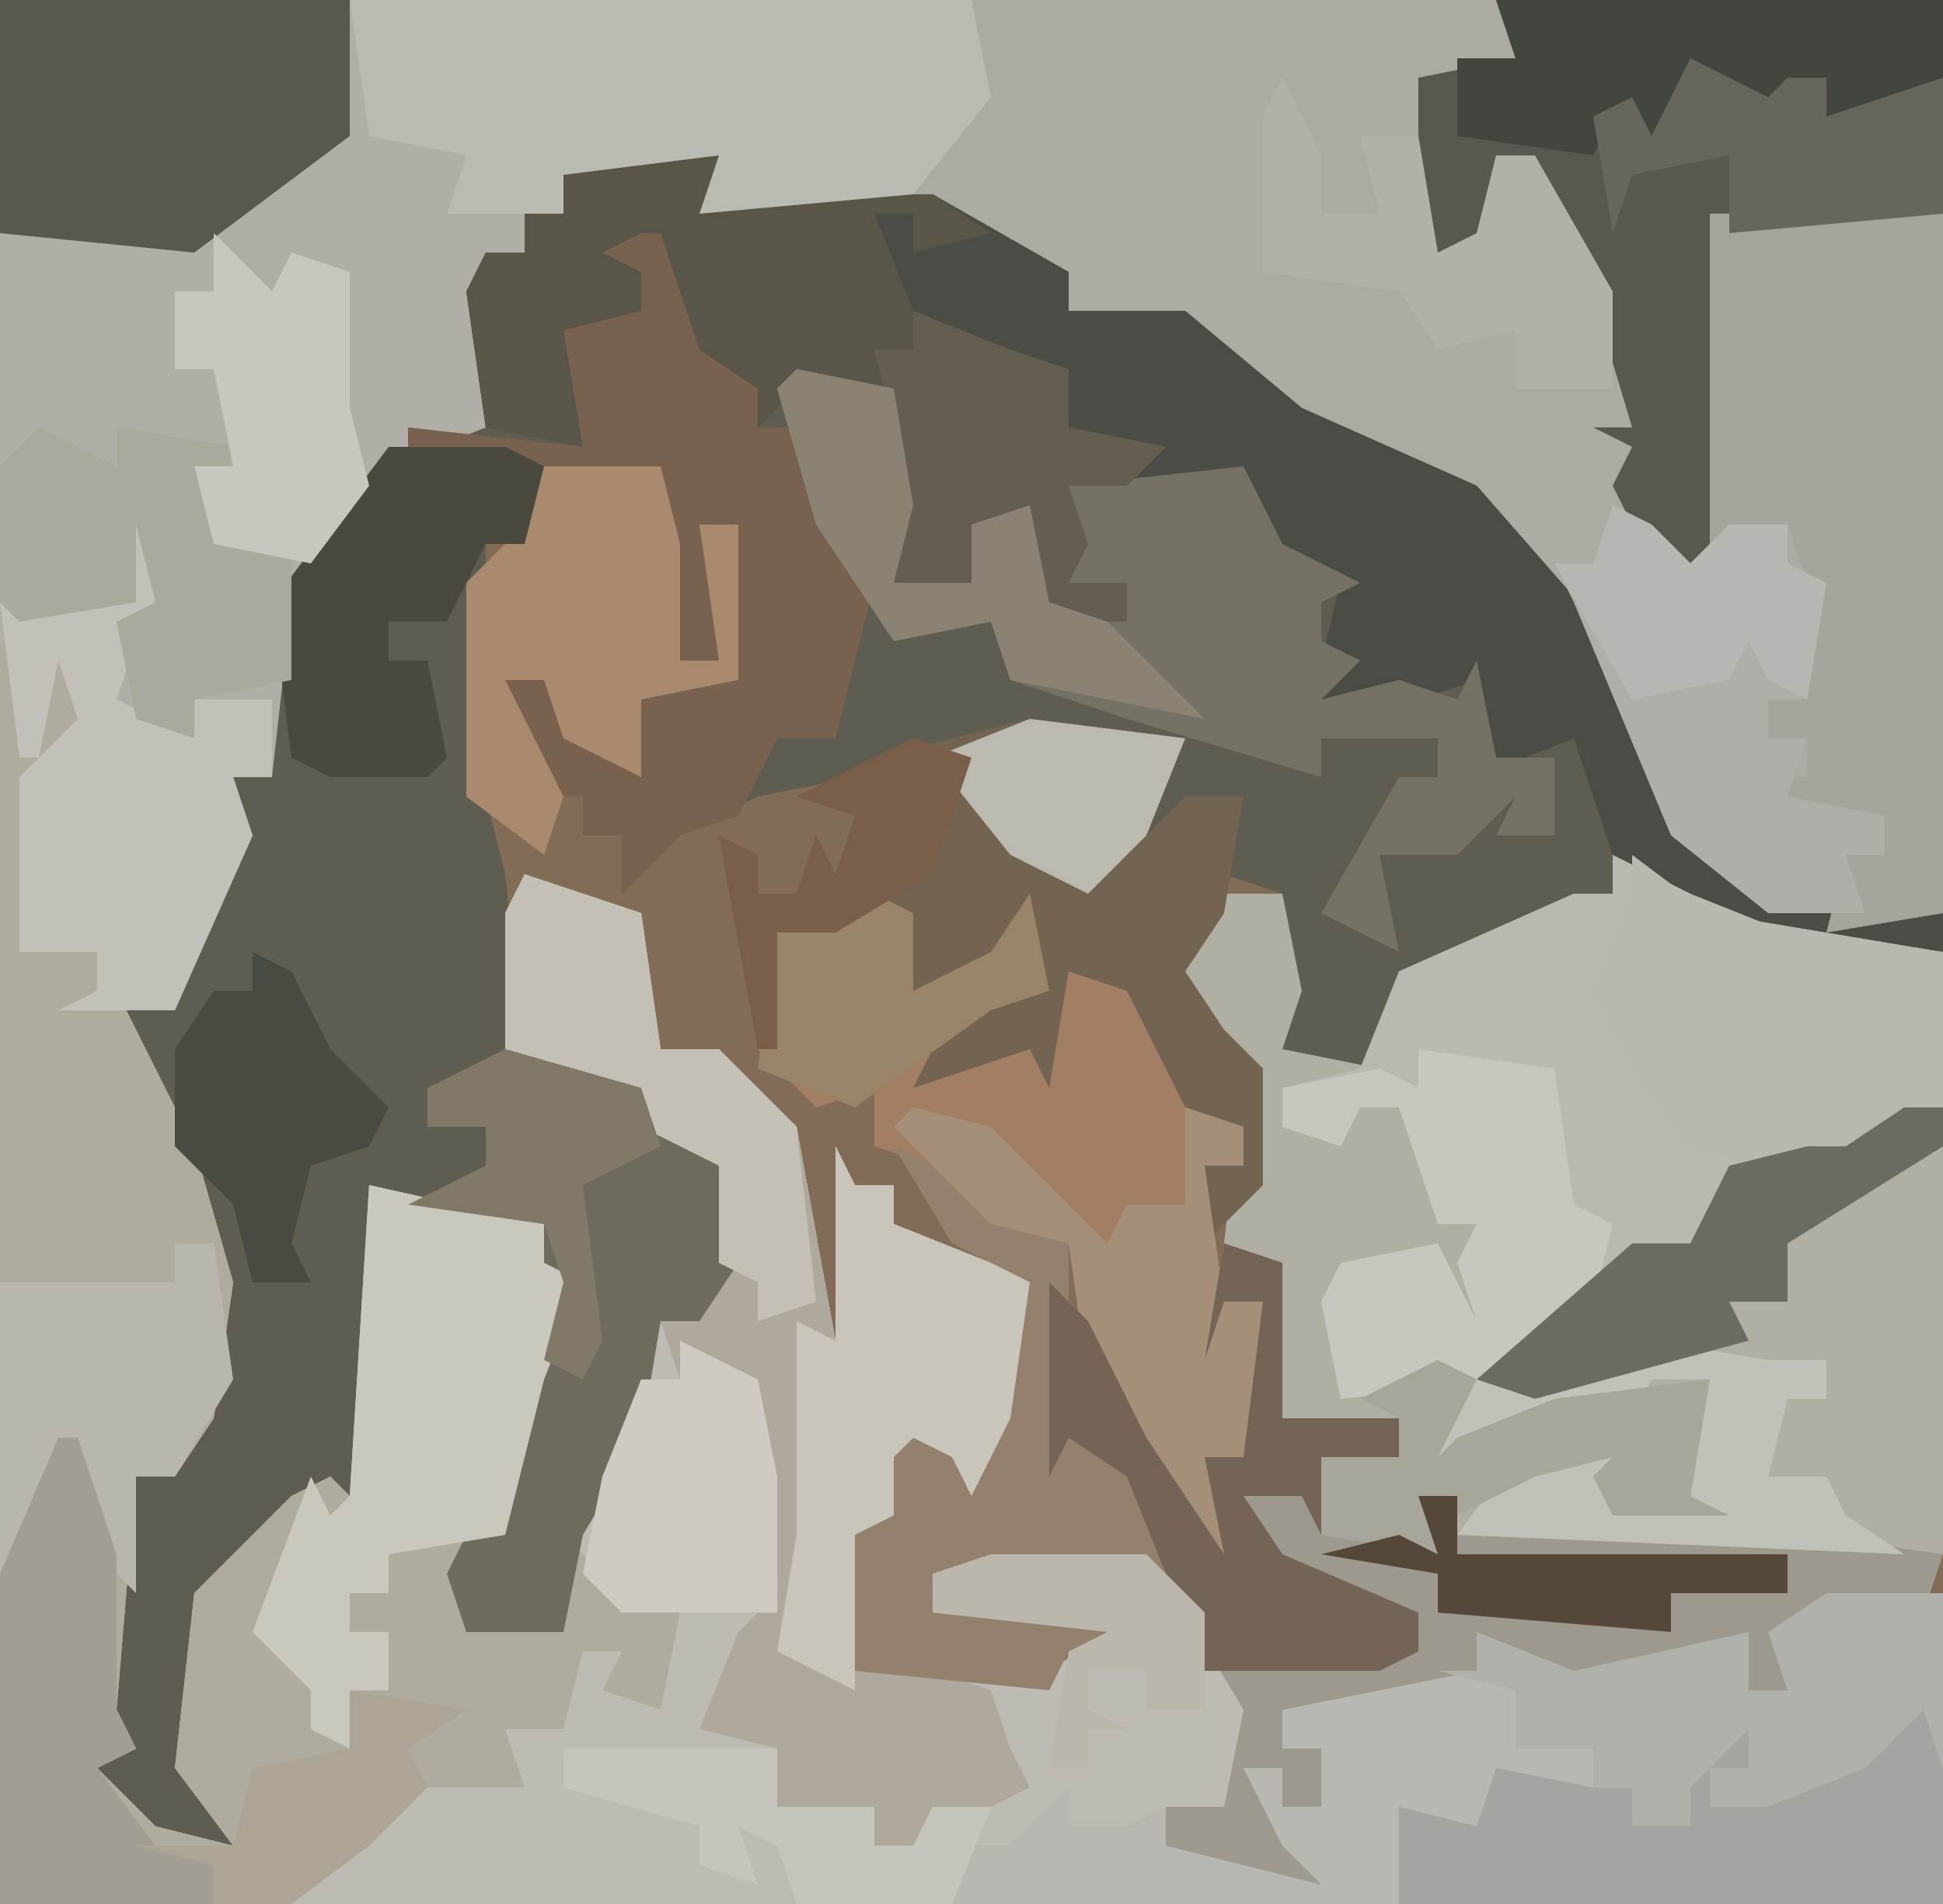 <?xml version="1.0" encoding="UTF-8"?>
<svg version="1.1" xmlns="http://www.w3.org/2000/svg" width="100" height="98">
<path d="M0,0 L100,0 L100,98 L0,98 Z " fill="#826C57" transform="translate(0,0)"/>
<path d="M0,0 L100,0 L100,47 L94,48 L87,44 L83,35 L79,29 L75,25 L65,21 L61,17 L55,16 L55,14 L51,12 L48,11 L36,11 L37,8 L29,9 L29,11 L27,11 L27,13 L25,13 L25,19 L25,22 L20,24 L15,31 L14,40 L12,40 L13,43 L9,52 L7,53 L10,59 L12,66 L11,73 L9,76 L7,76 L6,88 L7,90 L5,91 L8,94 L12,95 L9,91 L10,82 L15,77 L17,76 L18,77 L19,61 L28,63 L28,65 L30,66 L28,71 L26,79 L24,79 L24,84 L29,84 L30,77 L34,68 L37,65 L37,60 L33,58 L33,56 L26,54 L26,47 L27,45 L33,47 L34,54 L37,54 L41,58 L43,69 L43,59 L44,61 L46,61 L46,63 L51,65 L53,66 L52,73 L50,77 L49,75 L47,74 L46,75 L46,78 L44,79 L44,86 L47,86 L48,84 L48,86 L54,86 L57,84 L48,83 L48,81 L51,80 L59,80 L62,83 L63,86 L65,88 L63,93 L60,93 L60,95 L66,96 L64,94 L64,91 L66,91 L66,93 L68,93 L68,90 L66,90 L66,88 L76,86 L76,84 L81,86 L90,84 L90,87 L92,87 L91,84 L95,82 L100,82 L100,98 L0,98 Z " fill="#ABAAA3" transform="translate(0,0)"/>
<path d="M0,0 L3,0 L4,2 L14,2 L21,6 L21,8 L27,8 L33,13 L42,17 L49,25 L53,35 L60,39 L66,39 L66,41 L58,41 L53,39 L49,36 L49,38 L38,43 L37,47 L32,47 L31,45 L32,38 L29,37 L30,33 L27,33 L26,36 L24,35 L27,30 L19,30 L10,32 L5,33 L1,35 L-2,38 L-2,35 L-4,35 L-4,33 L-6,33 L-8,27 L-6,27 L-1,32 L-1,28 L3,27 L4,19 L2,19 L3,26 L1,26 L0,17 L-6,16 L-7,20 L-9,20 L-9,33 L-8,37 L-7,46 L-1,48 L3,52 L4,57 L2,60 L0,60 L-1,66 L-4,71 L-5,76 L-10,76 L-11,73 L-10,71 L-8,71 L-6,60 L-6,57 L-6,55 L-13,54 L-15,53 L-15,70 L-19,70 L-23,74 L-24,83 L-22,87 L-28,86 L-30,82 L-30,79 L-28,78 L-27,68 L-25,68 L-23,63 L-24,56 L-27,46 L-28,44 L-25,43 L-22,34 L-22,32 L-20,32 L-21,27 L-19,27 L-20,23 L-14,15 L-9,13 L-10,9 L-9,5 L-7,5 L-7,3 L-5,3 L-5,1 Z " fill="#5F5C51" transform="translate(34,8)"/>
<path d="M0,0 L4,1 L5,4 L3,7 L1,7 L1,16 L5,16 L7,20 L10,26 L12,33 L11,40 L9,43 L7,43 L6,55 L7,57 L5,58 L8,61 L12,62 L9,58 L10,49 L15,44 L17,43 L18,44 L19,28 L28,30 L28,32 L30,33 L28,38 L26,46 L24,46 L24,51 L29,51 L30,44 L34,35 L37,32 L37,27 L33,25 L33,23 L26,21 L26,14 L27,12 L33,14 L34,21 L37,21 L41,25 L43,36 L43,26 L44,28 L46,28 L46,30 L51,32 L53,33 L52,40 L50,44 L49,42 L47,41 L46,42 L46,45 L44,46 L44,53 L47,53 L48,51 L48,53 L54,53 L57,51 L48,50 L48,48 L51,47 L59,47 L62,50 L63,53 L65,55 L63,60 L60,60 L60,62 L66,63 L64,61 L64,58 L66,58 L66,60 L68,60 L68,57 L66,57 L66,55 L76,53 L76,51 L81,53 L90,51 L90,54 L92,54 L91,51 L95,49 L100,49 L100,65 L0,65 Z " fill="#BDBBB3" transform="translate(0,33)"/>
<path d="M0,0 L4,2 L9,4 L17,5 L17,36 L-8,35 L-9,36 L-15,35 L-15,31 L-11,31 L-11,29 L-17,29 L-17,21 L-20,20 L-19,11 L-22,9 L-23,5 L-20,2 L-17,2 L-16,7 L-17,10 L-12,11 L-11,6 L-2,2 L0,2 Z " fill="#B1AEA4" transform="translate(83,44)"/>
<path d="M0,0 L18,0 L19,7 L25,7 L24,10 L27,11 L27,13 L25,13 L25,19 L25,22 L20,24 L15,31 L14,40 L12,40 L13,43 L9,52 L3,52 L5,51 L5,49 L1,49 L1,40 L4,37 L3,34 L2,39 L1,39 L0,33 Z " fill="#B0AEA6" transform="translate(0,0)"/>
<path d="M0,0 L4,1 L5,4 L3,7 L1,7 L1,16 L5,16 L7,20 L10,26 L12,33 L11,40 L9,43 L7,43 L6,55 L7,57 L5,58 L8,61 L12,62 L9,58 L10,49 L15,44 L17,43 L18,44 L19,28 L28,30 L28,32 L30,33 L28,38 L26,46 L24,46 L24,51 L29,51 L29,46 L32,49 L35,50 L34,55 L31,54 L32,52 L30,52 L29,56 L26,56 L27,59 L22,59 L20,61 L19,62 L15,65 L0,65 Z " fill="#B0AB9F" transform="translate(0,33)"/>
<path d="M0,0 L3,0 L4,2 L14,2 L21,6 L21,8 L27,8 L33,13 L42,17 L49,25 L53,35 L60,39 L66,39 L66,41 L58,41 L53,39 L49,36 L47,30 L42,32 L42,27 L36,29 L33,28 L34,26 L35,22 L32,22 L29,18 L26,17 L21,17 L22,20 L21,22 L24,22 L24,24 L21,24 L20,26 L18,19 L16,19 L16,22 L12,22 L11,18 L13,18 L12,12 L7,12 L5,14 L0,9 L-1,6 L-1,8 L-4,9 L-4,15 L-9,14 L-10,7 L-9,5 L-7,5 L-7,3 L-5,3 L-5,1 Z " fill="#4A4C45" transform="translate(34,8)"/>
<path d="M0,0 L6,0 L6,16 L-45,16 L-44,13 L-42,13 L-39,10 L-39,12 L-36,12 L-34,11 L-34,13 L-28,14 L-30,12 L-30,9 L-28,9 L-28,11 L-26,11 L-26,8 L-28,8 L-28,6 L-18,4 L-18,2 L-13,4 L-4,2 L-4,5 L-2,5 L-3,2 Z " fill="#B8B7B1" transform="translate(94,82)"/>
<path d="M0,0 L4,2 L9,4 L17,5 L17,13 L11,17 L6,16 L4,21 L0,22 L-5,27 L-14,28 L-15,23 L-14,21 L-9,20 L-7,24 L-8,21 L-7,19 L-9,19 L-11,13 L-13,13 L-14,15 L-17,14 L-17,12 L-13,11 L-11,6 L-2,2 L0,2 Z " fill="#B9B8B1" transform="translate(83,44)"/>
<path d="M0,0 L6,2 L7,9 L10,9 L14,13 L16,24 L16,14 L17,16 L19,16 L19,18 L24,20 L26,21 L25,28 L23,32 L22,30 L20,29 L19,30 L19,33 L17,34 L17,41 L20,41 L21,39 L21,41 L24,42 L25,45 L26,47 L20,50 L18,50 L18,48 L13,48 L13,45 L9,44 L11,39 L12,38 L12,31 L11,26 L8,26 L7,23 L10,20 L10,15 L6,13 L6,11 L-1,9 L-1,2 Z " fill="#AEA99C" transform="translate(27,45)"/>
<path d="M0,0 L23,0 L23,11 L12,12 L12,21 L11,29 L9,30 L9,28 L7,27 L6,25 L7,23 L5,22 L7,22 L4,12 L2,8 L0,8 L-1,13 L-3,13 L-4,11 L-4,4 L1,3 Z " fill="#575951" transform="translate(77,0)"/>
<path d="M0,0 L3,1 L3,9 L9,9 L9,11 L6,12 L6,14 L11,16 L10,13 L12,13 L12,15 L17,15 L18,13 L18,15 L30,15 L37,16 L36,19 L29,20 L29,23 L27,23 L26,21 L17,23 L14,21 L13,22 L3,24 L3,26 L5,26 L5,29 L3,29 L3,27 L1,27 L3,31 L5,33 L1,32 L-3,31 L-3,29 L0,29 L1,24 L-2,19 L-6,11 L-8,10 L-9,12 L-9,2 L-7,4 L-4,10 L0,16 L-1,11 L1,11 L2,3 L0,3 L-1,6 Z " fill="#9D998E" transform="translate(63,64)"/>
<path d="M0,0 L2,1 L2,5 L6,3 L8,0 L9,5 L6,6 L3,9 L9,7 L10,4 L15,5 L16,9 L19,12 L19,14 L17,14 L18,21 L20,21 L20,29 L18,30 L19,36 L16,33 L11,25 L10,18 L6,17 L3,14 L0,13 L0,10 L-3,11 L-6,8 L-5,2 Z " fill="#A27E64" transform="translate(45,46)"/>
<path d="M0,0 L12,0 L12,36 L6,37 L7,33 L9,33 L9,31 L4,31 L3,29 L5,29 L5,27 L3,27 L3,25 L5,25 L5,19 L4,16 L0,17 Z " fill="#A5A49D" transform="translate(88,11)"/>
<path d="M0,0 L3,0 L4,2 L14,2 L17,4 L13,5 L13,3 L11,3 L13,8 L18,10 L21,11 L21,14 L26,15 L24,17 L21,17 L22,20 L21,22 L24,22 L24,24 L21,24 L20,26 L18,19 L16,19 L16,22 L12,22 L11,18 L13,18 L12,12 L7,12 L5,14 L0,9 L-1,6 L-1,8 L-4,9 L-4,15 L-9,14 L-10,7 L-9,5 L-7,5 L-7,3 L-5,3 L-5,1 Z " fill="#595549" transform="translate(34,8)"/>
<path d="M0,0 L5,1 L6,7 L5,11 L9,11 L9,8 L12,7 L13,12 L17,13 L17,11 L14,11 L14,6 L23,5 L25,9 L29,11 L27,12 L27,14 L29,15 L27,17 L31,16 L34,17 L35,15 L36,20 L39,20 L39,24 L36,24 L37,22 L34,25 L30,25 L31,30 L27,28 L31,21 L33,21 L33,19 L27,19 L27,21 L17,18 L11,16 L10,13 L5,14 L1,8 L-1,1 Z " fill="#757265" transform="translate(41,19)"/>
<path d="M0,0 L8,1 L6,6 L8,4 L11,4 L10,10 L8,13 L10,16 L12,18 L12,24 L9,27 L9,23 L11,23 L11,21 L8,20 L5,14 L2,13 L1,19 L0,17 L-6,19 L-4,15 L0,13 L0,10 L-5,15 L-8,13 L-8,10 L-13,11 L-13,17 L-14,17 L-16,6 L-14,7 L-14,9 L-12,9 L-11,6 L-10,8 L-9,5 L-12,4 L-8,2 Z " fill="#736452" transform="translate(53,37)"/>
<path d="M0,0 L32,0 L33,5 L29,10 L18,11 L19,8 L11,9 L11,11 L5,11 L6,8 L1,7 Z " fill="#BAB9B2" transform="translate(18,0)"/>
<path d="M0,0 L2,0 L2,23 L-4,21 L-4,19 L-7,20 L-9,18 L-6,15 L-4,15 L-6,13 L-10,13 L-22,15 L-17,10 L-14,7 L-11,7 L-9,3 L-5,2 L-3,2 Z " fill="#B1AEA4" transform="translate(98,57)"/>
<path d="M0,0 L1,0 L3,6 L6,8 L6,10 L8,10 L10,15 L12,18 L10,26 L7,26 L5,30 L2,31 L-1,34 L-1,31 L-3,31 L-3,29 L-5,29 L-7,23 L-5,23 L0,28 L0,24 L4,23 L5,15 L3,15 L4,22 L2,22 L1,13 L-12,11 L-12,10 L-3,11 L-4,5 L0,4 L0,2 L-2,1 Z " fill="#78614E" transform="translate(33,12)"/>
<path d="M0,0 L7,2 L11,6 L12,11 L10,14 L8,14 L7,20 L4,25 L3,30 L-2,30 L-3,27 L-2,25 L0,25 L2,14 L2,11 L2,9 L-5,8 L-1,6 L-1,4 L-4,4 L-4,2 Z " fill="#6E6B5D" transform="translate(26,54)"/>
<path d="M0,0 L9,2 L9,4 L11,5 L9,10 L7,18 L1,19 L1,21 L-1,21 L-1,23 L1,23 L1,26 L-1,26 L-1,29 L-3,28 L-3,26 L-6,23 L-3,15 L-2,17 L-1,16 Z " fill="#CAC7BD" transform="translate(19,61)"/>
<path d="M0,0 L18,0 L18,7 L10,13 L0,12 Z " fill="#58584E" transform="translate(0,0)"/>
<path d="M0,0 L2,2 L2,7 L0,7 L-1,10 L3,12 L3,10 L7,10 L7,14 L5,14 L6,17 L2,26 L-4,26 L-2,25 L-2,23 L-6,23 L-6,14 L-3,11 L-4,8 L-5,13 L-6,13 L-7,5 L0,5 L-2,1 Z " fill="#C2C0B9" transform="translate(7,26)"/>
<path d="M0,0 L4,3 L16,5 L16,13 L10,17 L3,15 L0,11 L-2,7 L0,2 Z " fill="#B8B8B1" transform="translate(84,44)"/>
<path d="M0,0 L5,0 L6,3 L6,10 L-22,10 L-22,5 L-18,6 L-17,3 L-12,4 L-10,4 L-10,6 L-8,4 L-8,2 L-4,1 L-4,3 L-3,4 L2,2 Z " fill="#A4A5A0" transform="translate(94,88)"/>
<path d="M0,0 L4,2 L9,5 L9,15 L13,17 L15,22 L2,22 L2,24 L11,24 L12,26 L9,26 L8,28 L-2,27 L-3,20 L1,12 L3,16 L4,17 L7,7 L3,5 Z " fill="#94816D" transform="translate(46,59)"/>
<path d="M0,0 L2,1 L4,3 L6,1 L9,1 L9,3 L11,4 L10,10 L8,10 L8,12 L10,12 L9,15 L14,16 L14,18 L12,18 L13,21 L8,21 L3,17 L-2,5 L-3,3 L-1,3 Z " fill="#AFAFA9" transform="translate(83,26)"/>
<path d="M0,0 L6,0 L7,4 L7,10 L9,10 L8,3 L10,3 L10,11 L5,12 L5,16 L1,14 L0,11 L-2,11 L1,17 L0,20 L-4,17 L-4,6 L-1,3 Z " fill="#AA8A6E" transform="translate(28,24)"/>
<path d="M0,0 L1,2 L3,2 L3,4 L8,6 L10,7 L9,14 L7,18 L6,16 L4,15 L3,16 L3,19 L1,20 L1,28 L-3,26 L-2,20 L-2,9 L0,10 Z " fill="#C9C5BB" transform="translate(43,59)"/>
<path d="M0,0 L6,0 L6,9 L5,6 L2,9 L-3,11 L-6,11 L-6,9 L-4,9 L-4,7 L-7,10 L-7,12 L-10,12 L-10,10 L-12,10 L-12,8 L-16,8 L-16,5 L-20,4 L-18,4 L-18,2 L-13,4 L-4,2 L-4,5 L-2,5 L-3,2 Z " fill="#B1B1AB" transform="translate(94,82)"/>
<path d="M0,0 L7,1 L8,8 L10,9 L9,13 L5,17 L-4,18 L-5,13 L-4,11 L1,10 L3,14 L2,11 L3,9 L1,9 L-1,3 L-3,3 L-4,5 L-7,4 L-7,2 L-2,1 L0,2 Z " fill="#C8C6BF" transform="translate(73,54)"/>
<path d="M0,0 L4,1 L9,6 L10,7 L11,5 L14,5 L14,0 L17,1 L17,3 L15,3 L16,10 L18,10 L18,18 L16,19 L17,25 L14,22 L9,14 L8,7 L4,6 L-1,1 Z " fill="#A68F79" transform="translate(47,57)"/>
<path d="M0,0 L6,0 L8,1 L7,5 L5,5 L3,9 L0,9 L0,11 L2,11 L3,16 L2,17 L-3,17 L-5,16 L-6,8 Z " fill="#4B483E" transform="translate(20,23)"/>
<path d="M0,0 L3,1 L3,9 L9,9 L9,11 L6,12 L5,15 L4,13 L1,13 L3,16 L10,19 L10,21 L8,22 L-1,22 L-5,12 L-8,10 L-9,12 L-9,2 L-7,4 L-4,10 L0,16 L-1,11 L1,11 L2,3 L0,3 L-1,6 Z " fill="#746455" transform="translate(63,64)"/>
<path d="M0,0 L2,0 L3,7 L0,12 L-2,12 L-2,18 L-5,15 L-6,14 L-9,17 L-9,2 L0,2 Z " fill="#B9B6AD" transform="translate(9,64)"/>
<path d="M0,0 L23,0 L23,4 L20,6 L17,6 L17,4 L15,4 L15,6 L13,5 L10,3 L8,8 L6,6 L5,8 L-2,7 L-2,3 L1,3 Z " fill="#43453F" transform="translate(77,0)"/>
<path d="M0,0 L4,2 L4,0 L10,1 L9,5 L13,7 L13,13 L8,14 L8,16 L5,15 L4,10 L6,9 L5,5 L5,9 L-1,10 L-2,9 L-2,2 Z " fill="#ABA89D" transform="translate(2,22)"/>
<path d="M0,0 L1,0 L3,6 L3,14 L4,16 L2,17 L5,21 L8,22 L8,24 L-3,24 L-3,7 Z " fill="#A29E93" transform="translate(3,74)"/>
<path d="M0,0 L6,2 L7,9 L10,9 L14,13 L15,22 L12,23 L12,21 L10,20 L10,15 L6,13 L6,11 L-1,9 L-1,2 Z " fill="#C5C0B5" transform="translate(27,45)"/>
<path d="M0,0 L2,4 L2,7 L5,7 L4,3 L7,3 L8,9 L10,8 L11,4 L13,4 L17,11 L17,16 L12,16 L12,13 L8,14 L6,11 L-1,10 L-1,2 Z " fill="#B1B0A9" transform="translate(66,4)"/>
<path d="M0,0 L5,2 L8,3 L8,6 L13,7 L11,9 L8,9 L9,12 L8,14 L11,14 L11,16 L8,16 L7,18 L5,11 L3,11 L3,14 L-1,14 L-2,10 L0,10 L-2,2 L0,2 Z " fill="#635E50" transform="translate(47,16)"/>
<path d="M0,0 L6,1 L9,1 L9,3 L7,3 L6,7 L9,7 L10,9 L13,11 L-10,10 L-7,6 L-5,5 L0,5 L-2,8 L2,8 L3,2 L0,2 L-1,4 L-10,5 L-10,7 L-12,6 L-9,2 Z " fill="#C1C0B9" transform="translate(85,69)"/>
<path d="M0,0 L4,2 L5,7 L5,14 L-3,14 L-5,12 L-4,7 L-2,2 L0,2 Z " fill="#CFCBC2" transform="translate(35,69)"/>
<path d="M0,0 L3,3 L4,1 L7,2 L7,9 L8,13 L5,17 L0,16 L-1,12 L1,12 L0,7 L-2,7 L-2,3 L0,3 Z " fill="#C9C6BF" transform="translate(11,12)"/>
<path d="M0,0 L4,2 L5,1 L7,1 L7,3 L13,1 L13,8 L2,9 L2,5 L-3,6 L-4,9 L-5,3 L-3,2 L-2,4 Z " fill="#66665C" transform="translate(87,3)"/>
<path d="M0,0 L5,1 L6,7 L5,11 L9,11 L9,8 L12,7 L13,12 L16,13 L19,16 L21,18 L16,17 L11,16 L10,13 L5,14 L1,8 L-1,1 Z " fill="#8A8374" transform="translate(41,19)"/>
<path d="M0,0 L2,1 L0,5 L1,4 L6,2 L14,1 L13,7 L15,8 L9,8 L8,6 L9,5 L5,6 L1,8 L0,10 L-6,9 L-6,5 L-2,5 L-2,3 L-4,2 Z " fill="#A8A59B" transform="translate(74,70)"/>
<path d="M0,0 L2,1 L4,5 L7,8 L6,10 L3,11 L2,15 L3,17 L0,17 L-1,13 L-4,10 L-4,5 L-2,2 L0,2 Z " fill="#494A42" transform="translate(13,49)"/>
<path d="M0,0 L2,0 L2,2 L-6,7 L-6,10 L-9,10 L-8,12 L-19,15 L-22,14 L-14,7 L-11,7 L-9,3 L-5,2 L-3,2 Z " fill="#6A6C64" transform="translate(98,57)"/>
<path d="M0,0 L6,0 L8,0 L11,0 L11,3 L16,3 L16,5 L18,5 L19,3 L22,3 L20,8 L12,8 L11,5 L9,4 L10,7 L7,6 L7,4 L0,2 Z " fill="#C5C4BD" transform="translate(29,90)"/>
<path d="M0,0 L7,2 L8,5 L4,7 L5,15 L4,17 L2,16 L3,12 L2,9 L-5,8 L-1,6 L-1,4 L-4,4 L-4,2 Z " fill="#807967" transform="translate(26,54)"/>
<path d="M0,0 L2,1 L4,3 L6,1 L9,1 L9,3 L11,4 L10,10 L8,9 L7,7 L6,9 L1,10 L-3,3 L-1,3 Z " fill="#B6B7B2" transform="translate(83,26)"/>
<path d="M0,0 L2,1 L2,5 L6,3 L8,0 L9,5 L6,6 L-1,11 L-6,9 L-5,2 Z " fill="#9A8469" transform="translate(45,46)"/>
<path d="M0,0 L8,1 L6,6 L3,9 L-1,7 L-5,2 Z " fill="#BCB9B1" transform="translate(53,37)"/>
<path d="M0,0 L6,1 L3,3 L4,5 L2,7 L1,8 L-3,11 L-7,11 L-7,9 L-11,8 L-6,8 L-5,4 L0,3 Z " fill="#ACA595" transform="translate(18,87)"/>
<path d="M0,0 L8,0 L11,3 L11,8 L8,8 L8,6 L5,6 L5,8 L7,9 L5,9 L5,11 L3,11 L4,5 L6,4 L-3,3 L-3,1 Z " fill="#BBB7AD" transform="translate(51,80)"/>
<path d="M0,0 L2,0 L2,3 L19,3 L19,5 L13,5 L13,7 L1,6 L1,4 L-5,3 L-1,2 L1,3 Z " fill="#55483A" transform="translate(73,77)"/>
<path d="M0,0 L3,1 L1,7 L-4,10 L-7,10 L-7,16 L-8,16 L-10,5 L-8,6 L-8,8 L-6,8 L-5,5 L-4,7 L-3,4 L-6,3 L-2,1 Z " fill="#795F4A" transform="translate(47,38)"/>
</svg>
